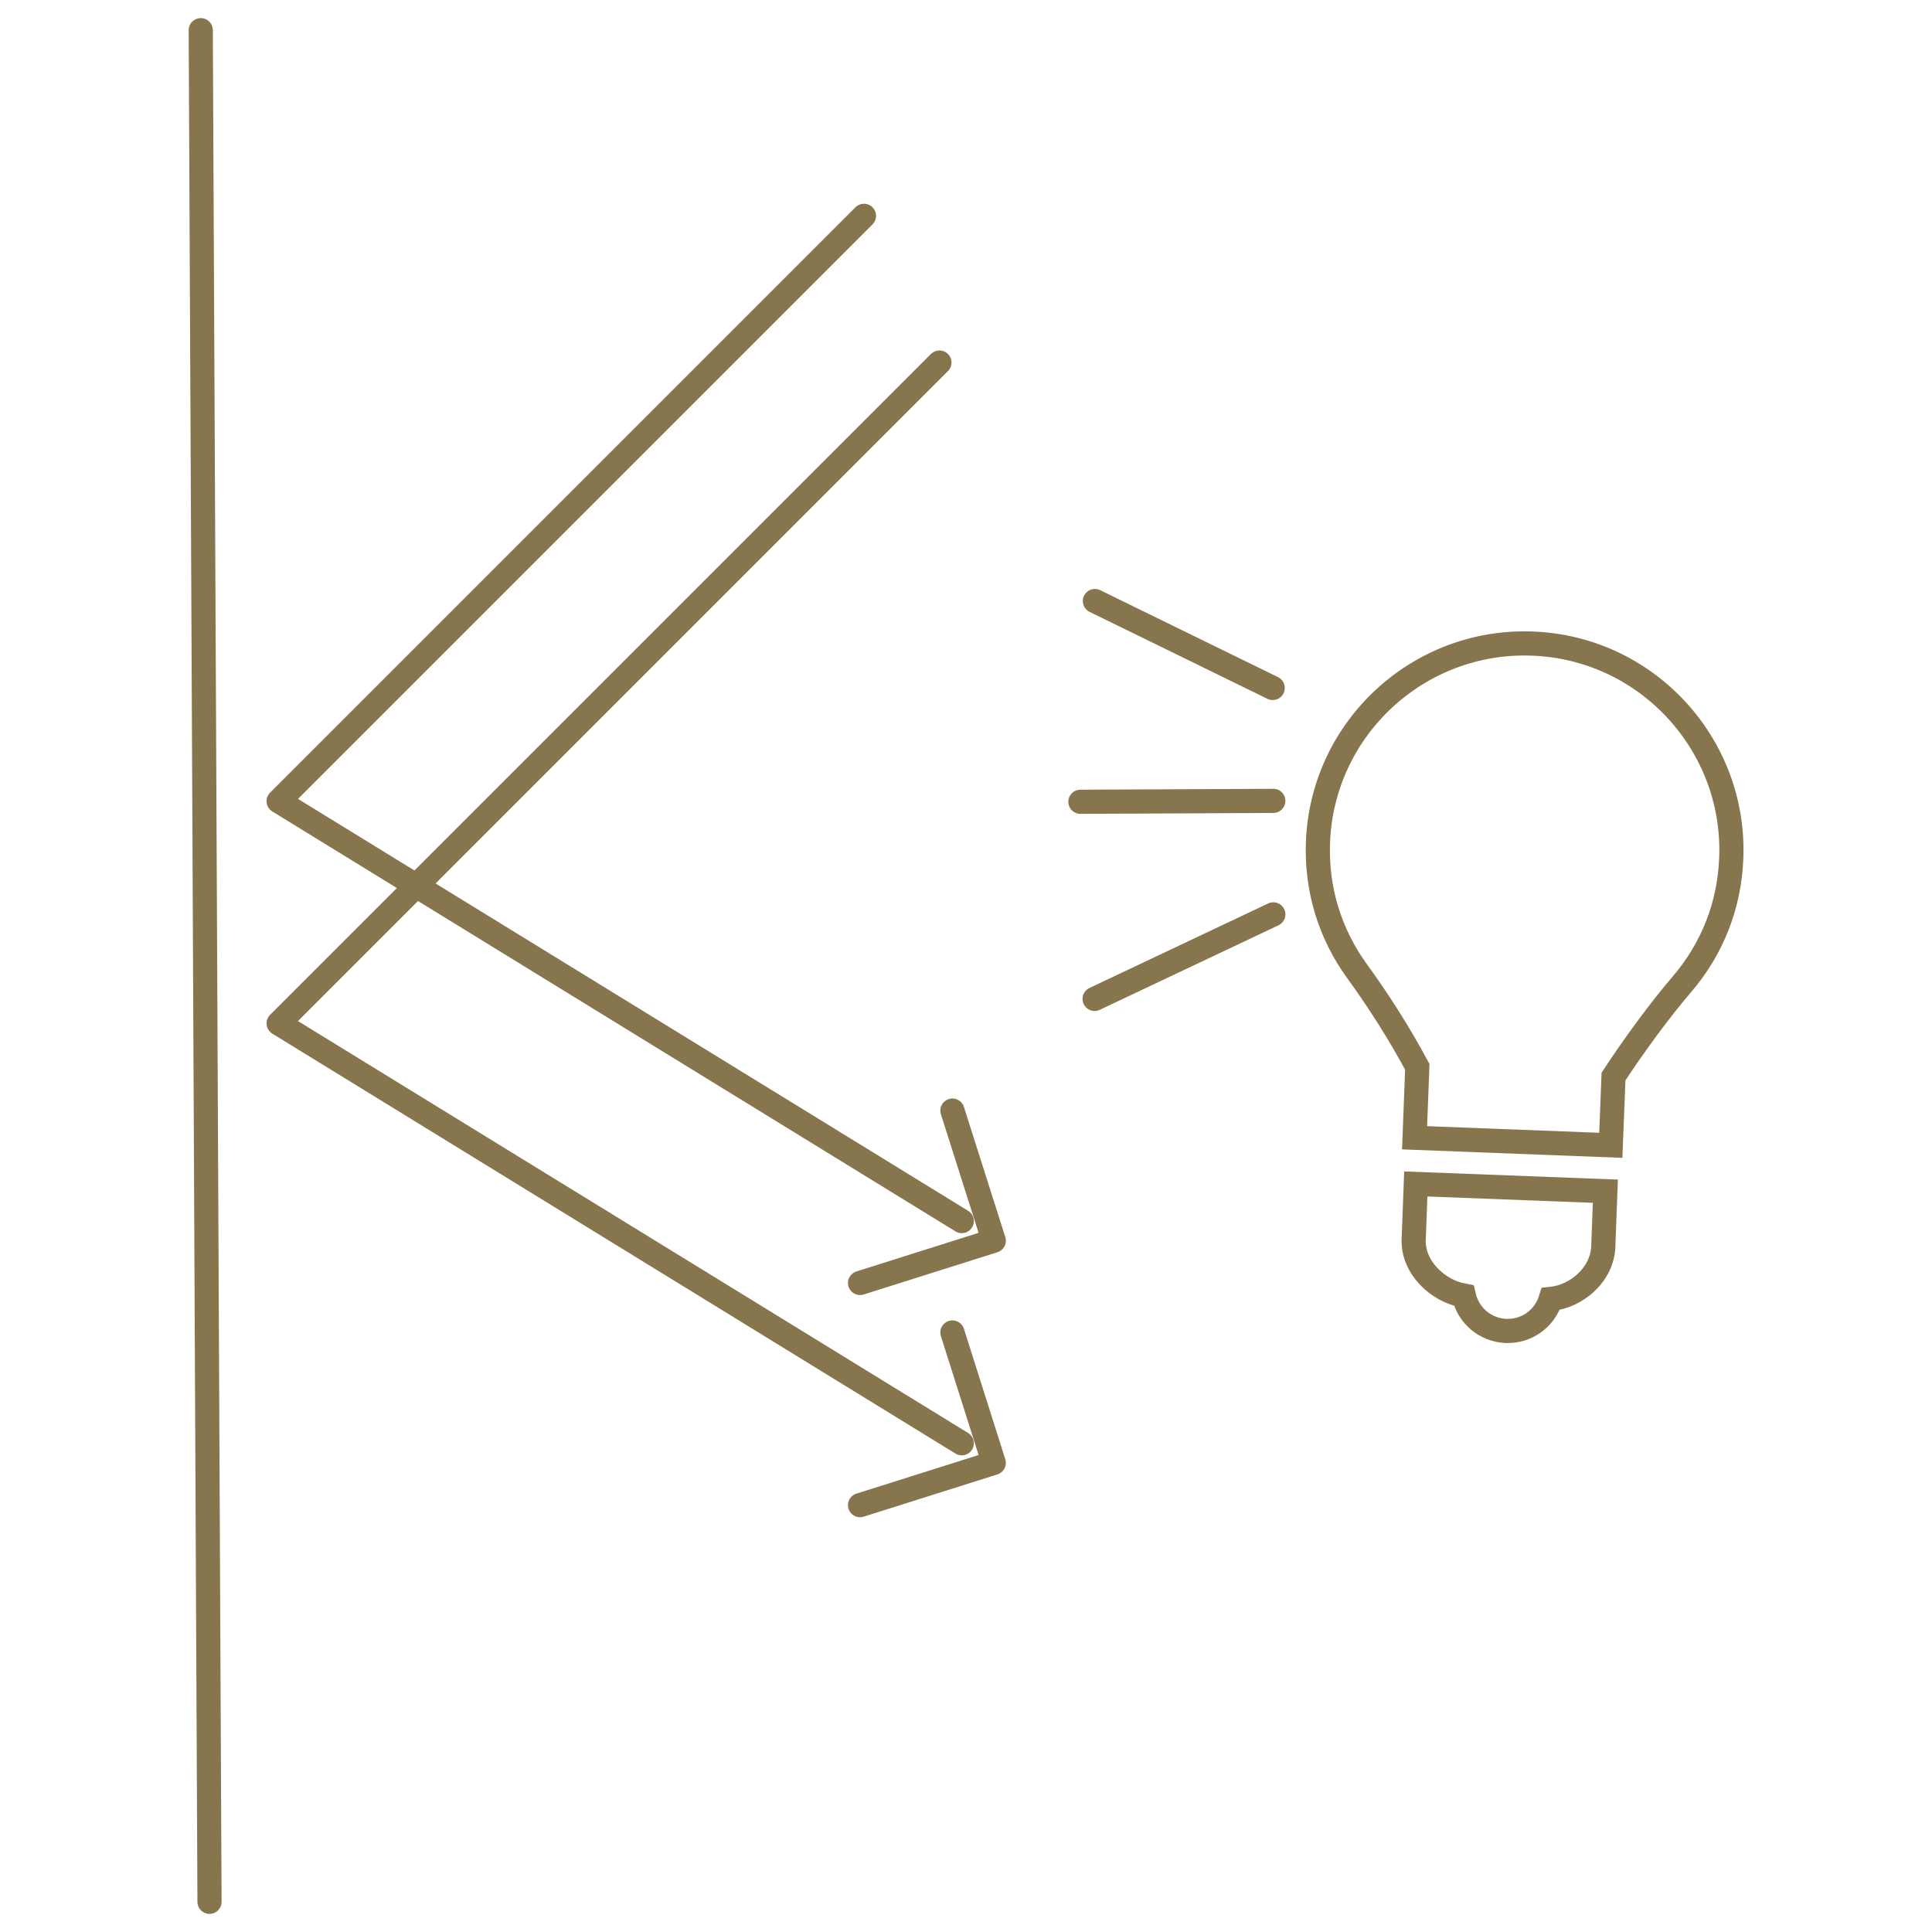<?xml version="1.0" encoding="utf-8"?>
<!-- Generator: Adobe Illustrator 16.0.4, SVG Export Plug-In . SVG Version: 6.00 Build 0)  -->
<!DOCTYPE svg PUBLIC "-//W3C//DTD SVG 1.1//EN" "http://www.w3.org/Graphics/SVG/1.1/DTD/svg11.dtd">
<svg version="1.1" id="Ebene_1" xmlns="http://www.w3.org/2000/svg" xmlns:xlink="http://www.w3.org/1999/xlink" x="0px" y="0px"
	 width="64px" height="64px" viewBox="0 0 64 64" style="enable-background:new 0 0 64 64;" xml:space="preserve">
<style type="text/css">
<![CDATA[
	.st0{fill:none;stroke:#86754D;stroke-width:0.8;stroke-linecap:round;stroke-linejoin:round;}
	.st1{fill:none;stroke:#86754D;stroke-width:0.8;stroke-miterlimit:10;}
	.st2{fill:none;stroke:#86754D;stroke-width:0.8;stroke-linecap:round;stroke-linejoin:round;stroke-miterlimit:10;}
	.st3{fill:none;stroke:#86754D;stroke-width:0.8;stroke-linecap:round;stroke-miterlimit:10;}
]]>
</style>
<g>
	<line class="st2" x1="6.94" y1="63" x2="6.65" y2="1"/>
	<g>
		<g>
			<path class="st3" d="M49.89,44.09c-0.69-0.03-1.25-0.51-1.4-1.17c-0.88-0.16-1.69-0.95-1.66-1.85l0.07-1.85l6.28,0.24l-0.07,1.85
				c-0.04,0.9-0.86,1.63-1.74,1.72C51.17,43.68,50.58,44.11,49.89,44.09z"/>
			<path class="st1" d="M53.36,37.94l-6.5-0.25l0.09-2.35c-0.58-1.08-1.27-2.17-1.99-3.16c-0.91-1.25-1.36-2.73-1.3-4.28
				c0.14-3.77,3.33-6.73,7.11-6.58c3.77,0.14,6.73,3.33,6.58,7.11c-0.06,1.55-0.62,2.99-1.63,4.17c-0.72,0.84-1.56,1.98-2.27,3.06
				L53.36,37.94z"/>
		</g>
		<g>
			<line class="st2" x1="36.27" y1="19.91" x2="42.16" y2="22.79"/>
			<line class="st2" x1="36.26" y1="33.09" x2="42.18" y2="30.29"/>
			<line class="st2" x1="35.79" y1="26.56" x2="42.18" y2="26.53"/>
		</g>
	</g>
	<g>
		<polyline class="st0" points="31.86,40.45 9.23,26.54 28.62,7.15 		"/>
		<polyline class="st0" points="31.55,36.79 32.92,41.1 28.49,42.5 		"/>
	</g>
	<g>
		<polyline class="st0" points="31.86,47.81 9.23,33.9 31.12,12.01 		"/>
		<polyline class="st0" points="31.55,44.14 32.92,48.46 28.49,49.86 		"/>
	</g>
</g>
<g>
</g>
<g>
</g>
<g>
</g>
<g>
</g>
<g>
</g>
<g>
</g>
<g>
</g>
<g>
</g>
<g>
</g>
<g>
</g>
<g>
</g>
<g>
</g>
<g>
</g>
<g>
</g>
<g>
</g>
</svg>

